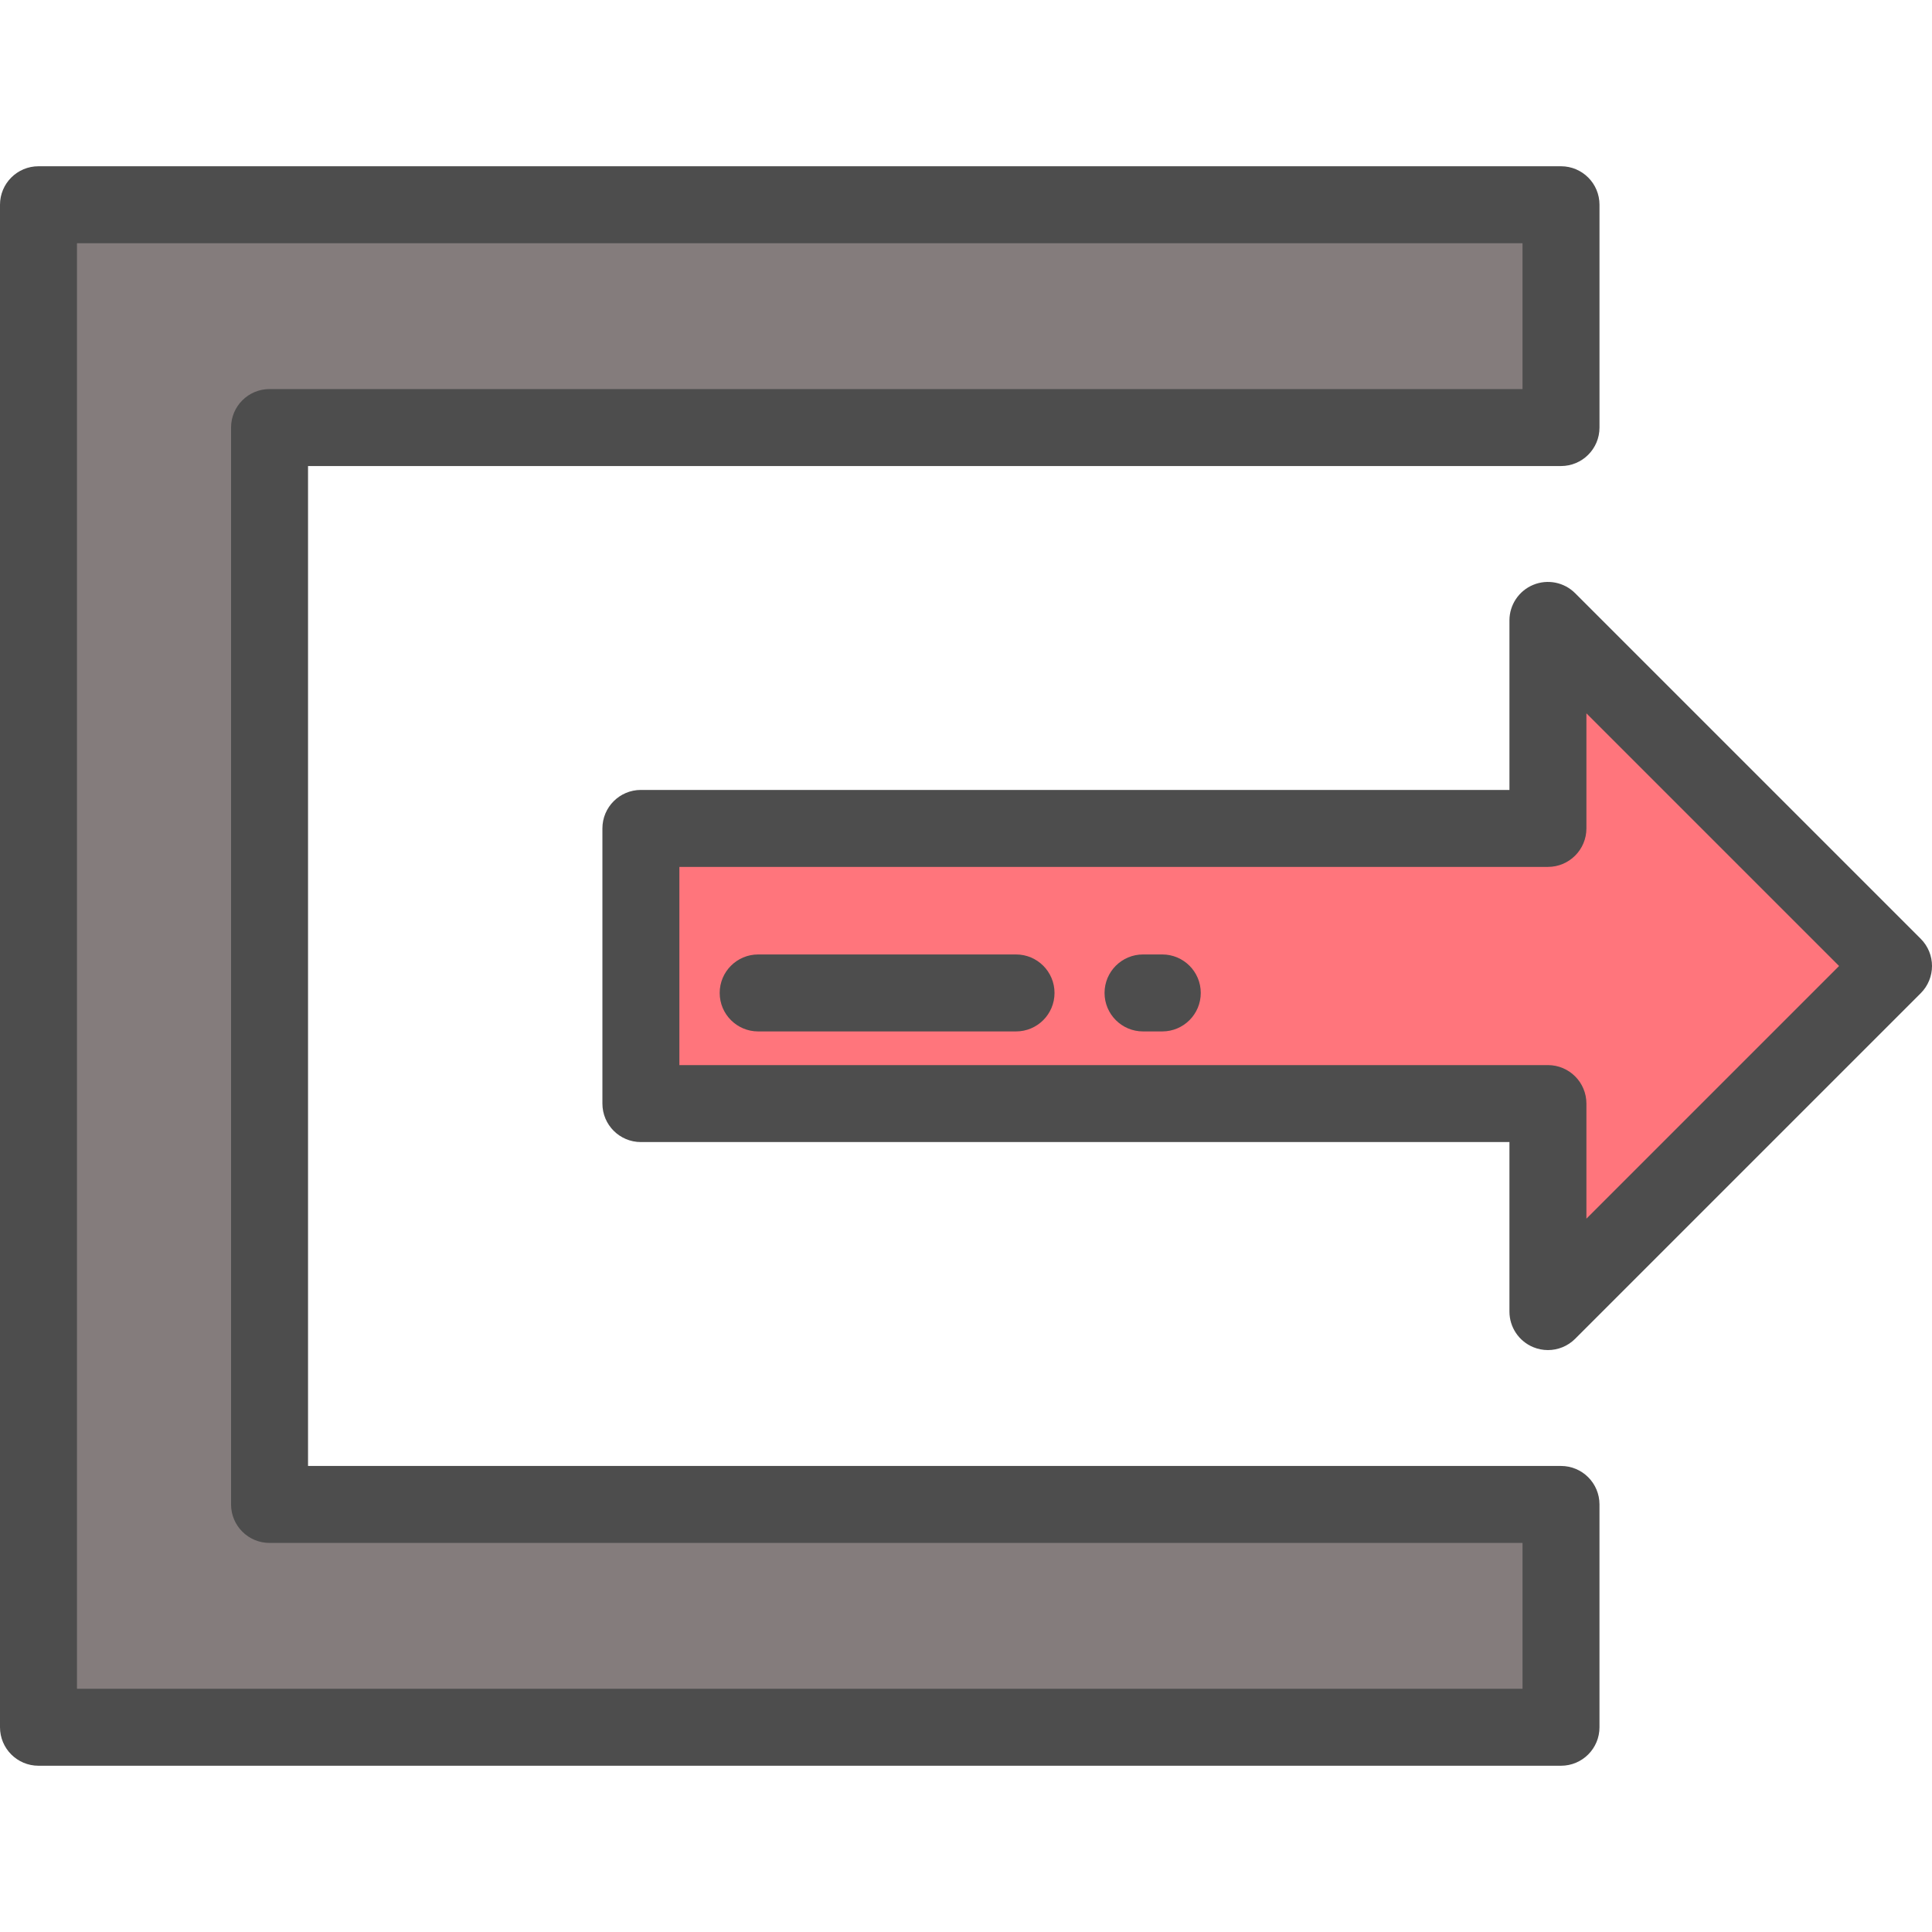 <?xml version="1.0" encoding="iso-8859-1"?>
<!-- Uploaded to: SVG Repo, www.svgrepo.com, Generator: SVG Repo Mixer Tools -->
<svg height="800px" width="800px" version="1.1" id="Layer_1" xmlns="http://www.w3.org/2000/svg" xmlns:xlink="http://www.w3.org/1999/xlink" 
	 viewBox="0 0 512 512" xml:space="preserve">
<polygon style="fill:#847C7C;" points="71.432,398.694 71.432,113.306 413.683,113.306 413.683,54.259 10.199,54.259 
	10.199,457.741 413.683,457.741 413.683,398.694 "/>
<polygon style="fill:#FF757C;" points="501.801,256 410.216,164.415 410.216,219.539 169.843,219.539 169.843,292.461 
	410.216,292.461 410.216,347.585 "/>
<g>
	<path style="fill:#4D4D4D;" d="M413.683,467.94H10.199C4.566,467.94,0,463.374,0,457.741V54.259
		c0-5.633,4.566-10.199,10.199-10.199h403.484c5.632,0,10.199,4.566,10.199,10.199v59.048c0,5.633-4.567,10.199-10.199,10.199
		H81.631v264.989h332.05c5.632,0,10.199,4.566,10.199,10.199v59.048C423.882,463.374,419.315,467.94,413.683,467.94z
		 M20.398,447.542h383.085v-38.65H71.432c-5.633,0-10.199-4.566-10.199-10.199V113.306c0-5.633,4.566-10.199,10.199-10.199h332.05
		V64.458H20.398V447.542z"/>
	<path style="fill:#4D4D4D;" d="M410.214,357.785c-1.314,0-2.64-0.254-3.901-0.777c-3.81-1.579-6.296-5.297-6.296-9.423V302.66
		H169.843c-5.633,0-10.199-4.566-10.199-10.199v-72.922c0-5.633,4.566-10.199,10.199-10.199h230.174v-44.924
		c0-4.125,2.486-7.844,6.296-9.423c3.81-1.578,8.198-0.706,11.115,2.211l91.585,91.584c3.983,3.983,3.983,10.441,0,14.425
		l-91.585,91.584C415.477,356.748,412.869,357.785,410.214,357.785z M180.042,282.262h230.174c5.632,0,10.199,4.566,10.199,10.199
		v30.501L487.376,256l-66.961-66.962v30.501c0,5.633-4.567,10.199-10.199,10.199H180.042V282.262z"/>
	<path style="fill:#4D4D4D;" d="M269.259,273.339h-68.335c-5.633,0-10.199-4.566-10.199-10.199s4.566-10.199,10.199-10.199h68.335
		c5.632,0,10.199,4.566,10.199,10.199S274.891,273.339,269.259,273.339z"/>
	<path style="fill:#4D4D4D;" d="M308.016,273.339h-5.1c-5.632,0-10.199-4.566-10.199-10.199s4.567-10.199,10.199-10.199h5.1
		c5.632,0,10.199,4.566,10.199,10.199S313.648,273.339,308.016,273.339z"/>
</g>
</svg>